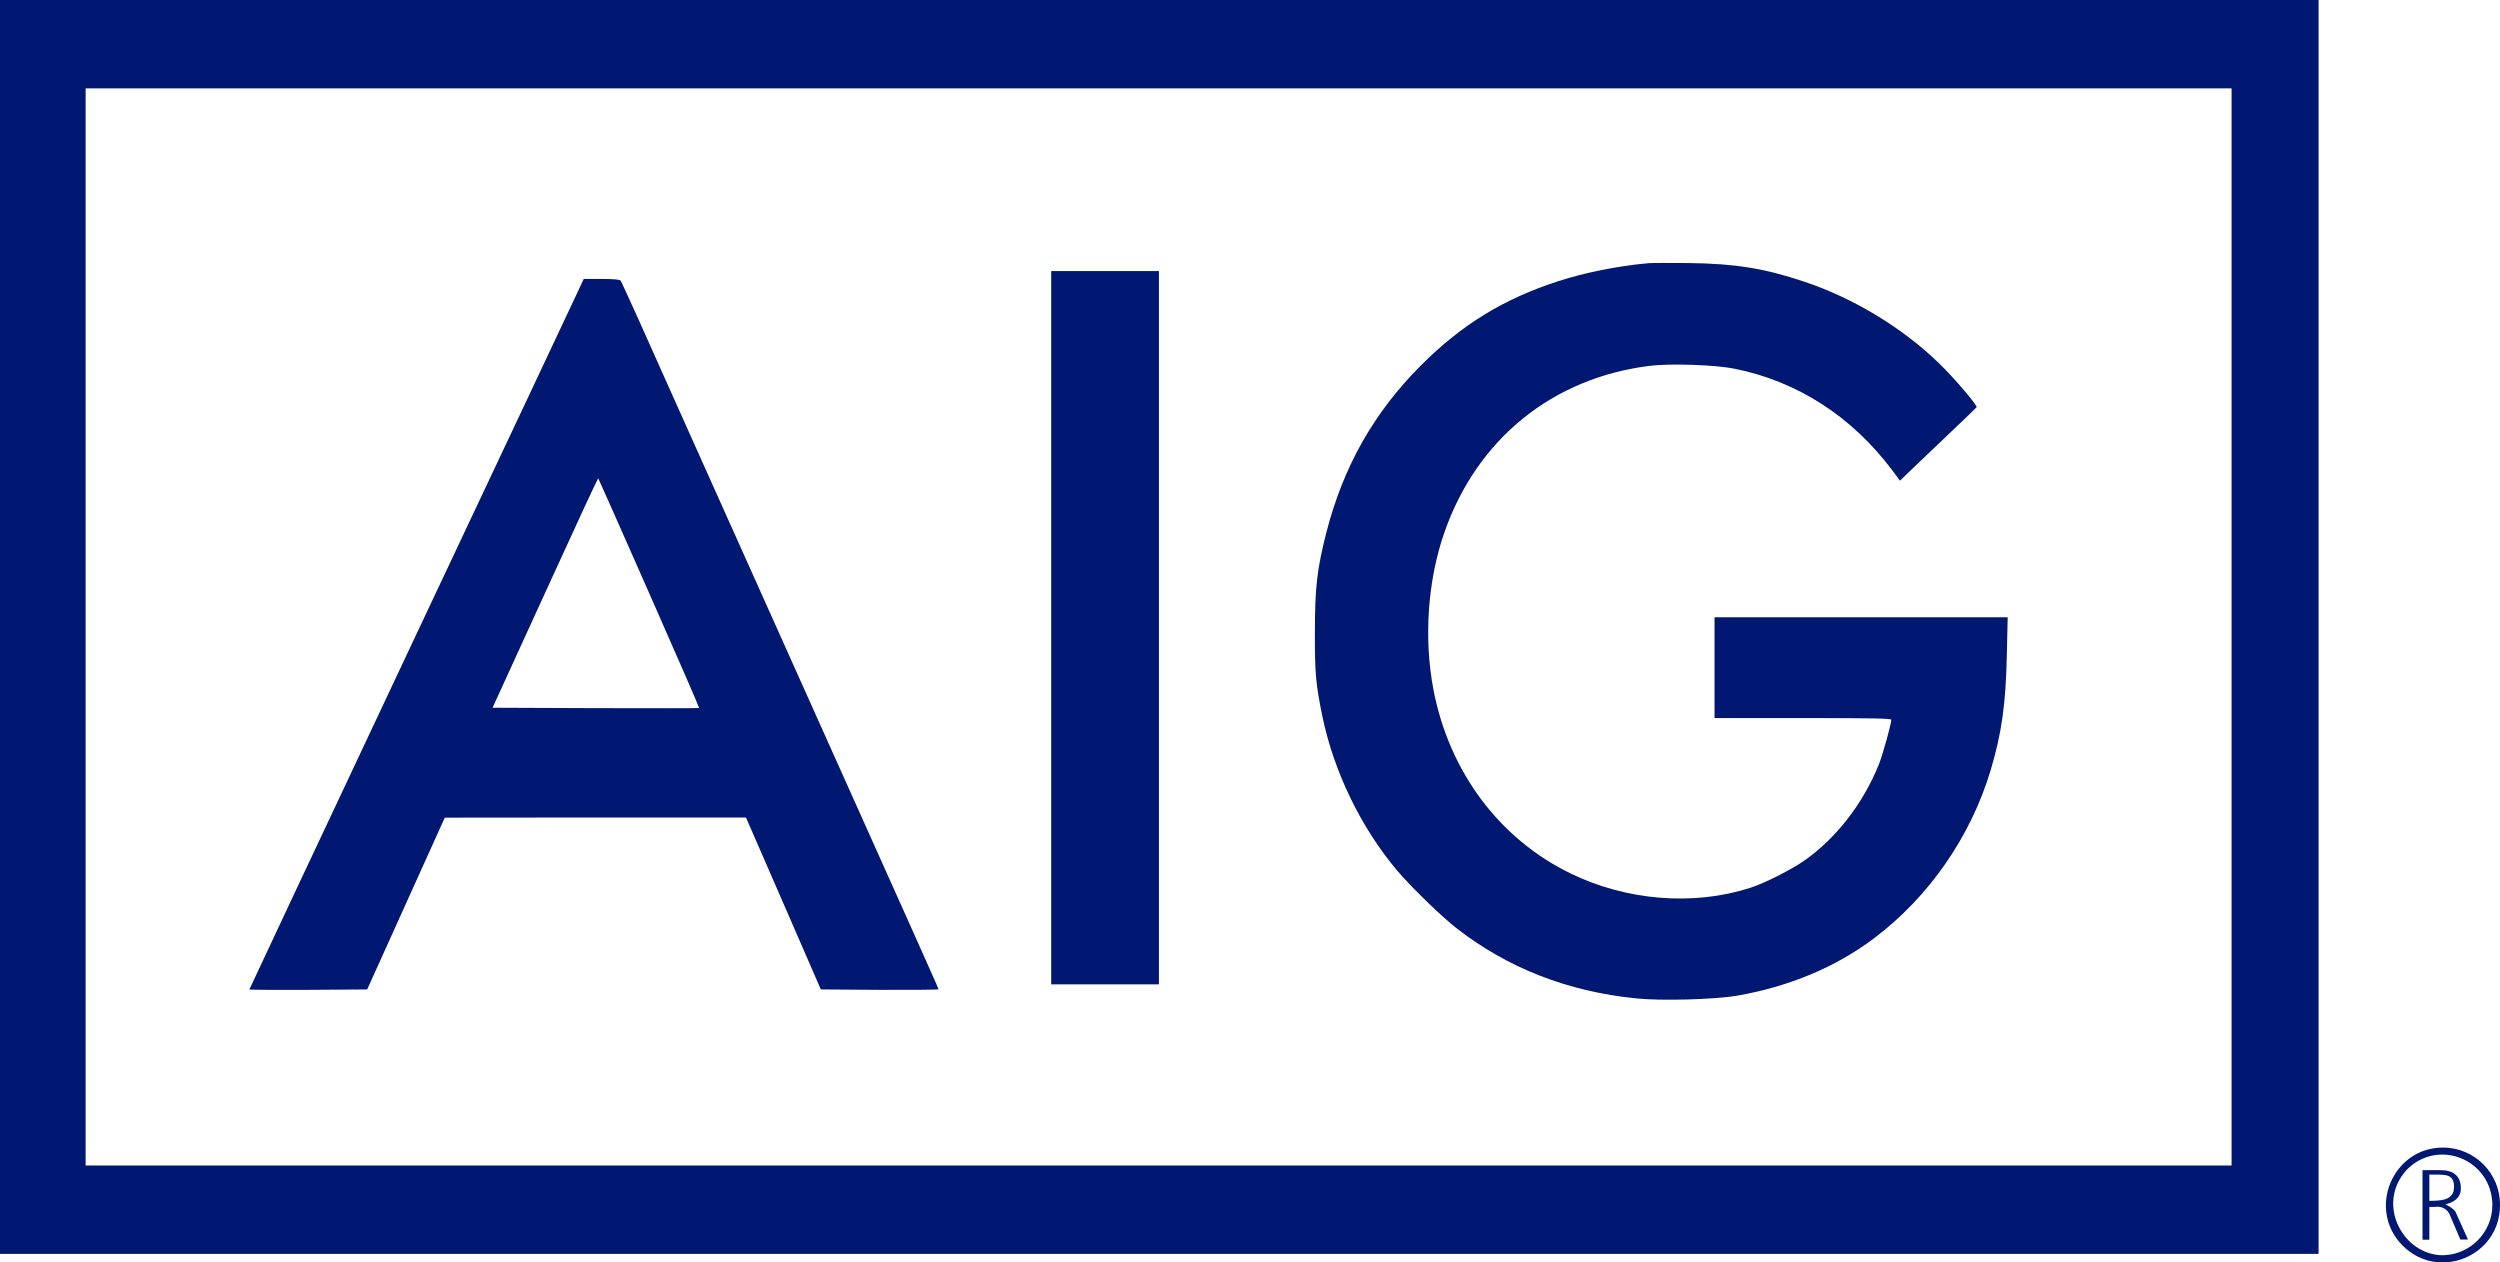 <?xml version="1.0" encoding="UTF-8" standalone="no"?>
<svg xmlns:dc="http://purl.org/dc/elements/1.1/" xmlns:cc="http://creativecommons.org/ns#" xmlns:rdf="http://www.w3.org/1999/02/22-rdf-syntax-ns#" xmlns:svg="http://www.w3.org/2000/svg" xmlns="http://www.w3.org/2000/svg" id="svg2" viewBox="0 0 258.778 130.679" height="163.348" width="323.473" version="1.0">
  <defs id="defs18"/>
  <g style="fill:#001871;fill-opacity:1" id="g871">
    <path style="fill:#001871;fill-opacity:1;stroke:none;stroke-width:0.014" id="path10" d="m 170.613,27.245 c -3.073,0.272 -6.575,0.972 -9.263,1.844 -5.675,1.83 -10.02,4.488 -14.251,8.719 -4.889,4.889 -8.048,10.478 -9.806,17.31 -0.972,3.845 -1.186,5.689 -1.186,10.349 -0.014,4.231 0.1,5.389 0.772,8.677 1.186,5.718 3.974,11.478 7.69,15.909 1.458,1.73 4.603,4.789 6.218,6.046 5.275,4.102 11.478,6.532 18.568,7.247 2.559,0.272 8.148,0.114 10.406,-0.272 5.432,-0.943 10.235,-2.945 14.237,-5.961 5.675,-4.274 10.006,-10.521 12.064,-17.41 1.144,-3.845 1.572,-6.861 1.672,-12.064 l 0.086,-3.745 H 192.641 177.474 v 5.217 5.217 h 9.148 c 7.219,0 9.148,0.043 9.148,0.172 0,0.443 -0.872,3.574 -1.272,4.588 -1.601,4.017 -4.374,7.619 -7.662,9.949 -1.387,0.972 -4.145,2.373 -5.646,2.859 -5.889,1.901 -12.836,1.344 -18.654,-1.501 -7.333,-3.574 -12.493,-10.478 -14.137,-18.897 -1.043,-5.346 -0.629,-11.407 1.115,-16.395 3.373,-9.663 11.192,-15.995 21.284,-17.239 2.116,-0.257 6.775,-0.1 8.734,0.3 6.49,1.301 12.107,4.903 16.31,10.478 l 0.829,1.115 1.015,-0.986 c 0.557,-0.529 2.33,-2.23 3.945,-3.759 1.615,-1.529 2.945,-2.816 2.973,-2.859 0.086,-0.2 -2.301,-3.002 -3.845,-4.503 -3.802,-3.702 -8.891,-6.79 -13.994,-8.491 -4.145,-1.387 -7.147,-1.873 -12.007,-1.93 -1.93,-0.014 -3.788,-0.014 -4.145,0.014 z"/>
    <path style="fill:#001871;fill-opacity:1;stroke:none;stroke-width:0.014" id="path12" d="m 60.076,29.618 c -0.186,0.415 -7.976,16.953 -17.31,36.736 -9.32,19.797 -16.953,36.021 -16.953,36.064 0,0.043 2.744,0.057 6.104,0.043 l 6.089,-0.043 4.017,-8.891 4.017,-8.891 15.581,-0.014 h 15.595 l 3.874,8.891 3.874,8.905 6.089,0.043 c 3.345,0.014 6.089,-0.014 6.089,-0.057 0,-0.114 0.457,0.901 -23.228,-51.874 -3.273,-7.319 -6.775,-15.095 -7.747,-17.296 -0.986,-2.201 -1.858,-4.088 -1.93,-4.188 -0.114,-0.114 -0.686,-0.172 -1.973,-0.172 h -1.844 z m 7.119,31.776 c 2.873,6.504 5.203,11.864 5.174,11.893 -0.029,0.029 -4.86,0.029 -10.721,0.014 l -10.663,-0.043 5.446,-11.907 c 2.987,-6.547 5.46,-11.878 5.489,-11.85 0.029,0.029 2.401,5.375 5.275,11.893 z"/>
    <path style="fill:#001871;fill-opacity:1;stroke:none;stroke-width:0.014" id="path14" d="m 108.812,64.975 v 36.917 h 5.575 5.575 V 64.975 28.058 h -5.575 -5.575 z"/>
    <path style="fill:#001871;fill-opacity:1;stroke:none;stroke-width:0.014" id="path8" d="M -2.9443756e-8,64.896 V 129.791 H 120 239.999 V 64.896 4.8e-6 H 120 -2.9443756e-8 Z M 230.994,64.896 V 120.643 H 119.928 8.862 V 64.896 9.148 H 119.928 230.994 Z"/>
    <path style="fill:#001871;fill-opacity:1;stroke-width:0.8" id="path10-0" d="m 253.123,124.658 v 0 c 0,0 1.648,-0.258 1.604,-1.658 0,-1.305 -0.816,-1.876 -2.093,-1.876 h -1.876 v 7.205 h 0.707 v -3.398 h 0.598 c 0.691,-0.128 1.368,0.281 1.577,0.952 l 1.033,2.42 h 0.788 l -1.224,-2.719 c -0.151,-0.505 -1.115,-0.924 -1.115,-0.924 z m -1.658,-0.353 v -2.719 h 0.734 c 0.979,0 1.821,0.008 1.822,1.251 0.001,1.466 -1.394,1.439 -2.556,1.468 z m 1.414,-5.519 c -5.257,0 -7.888,6.436 -4.172,10.153 3.716,3.716 10.071,1.085 10.071,-4.172 0.047,-3.29 -2.609,-5.982 -5.9,-5.981 z m 0,11.147 c -4.124,3.5e-4 -6.966,-5.253 -3.802,-8.796 3.245,-3.383 8.838,-1.138 8.913,3.549 0.014,2.852 -2.26,5.188 -5.111,5.247 z" class="cls-2"/>
  </g>
</svg>